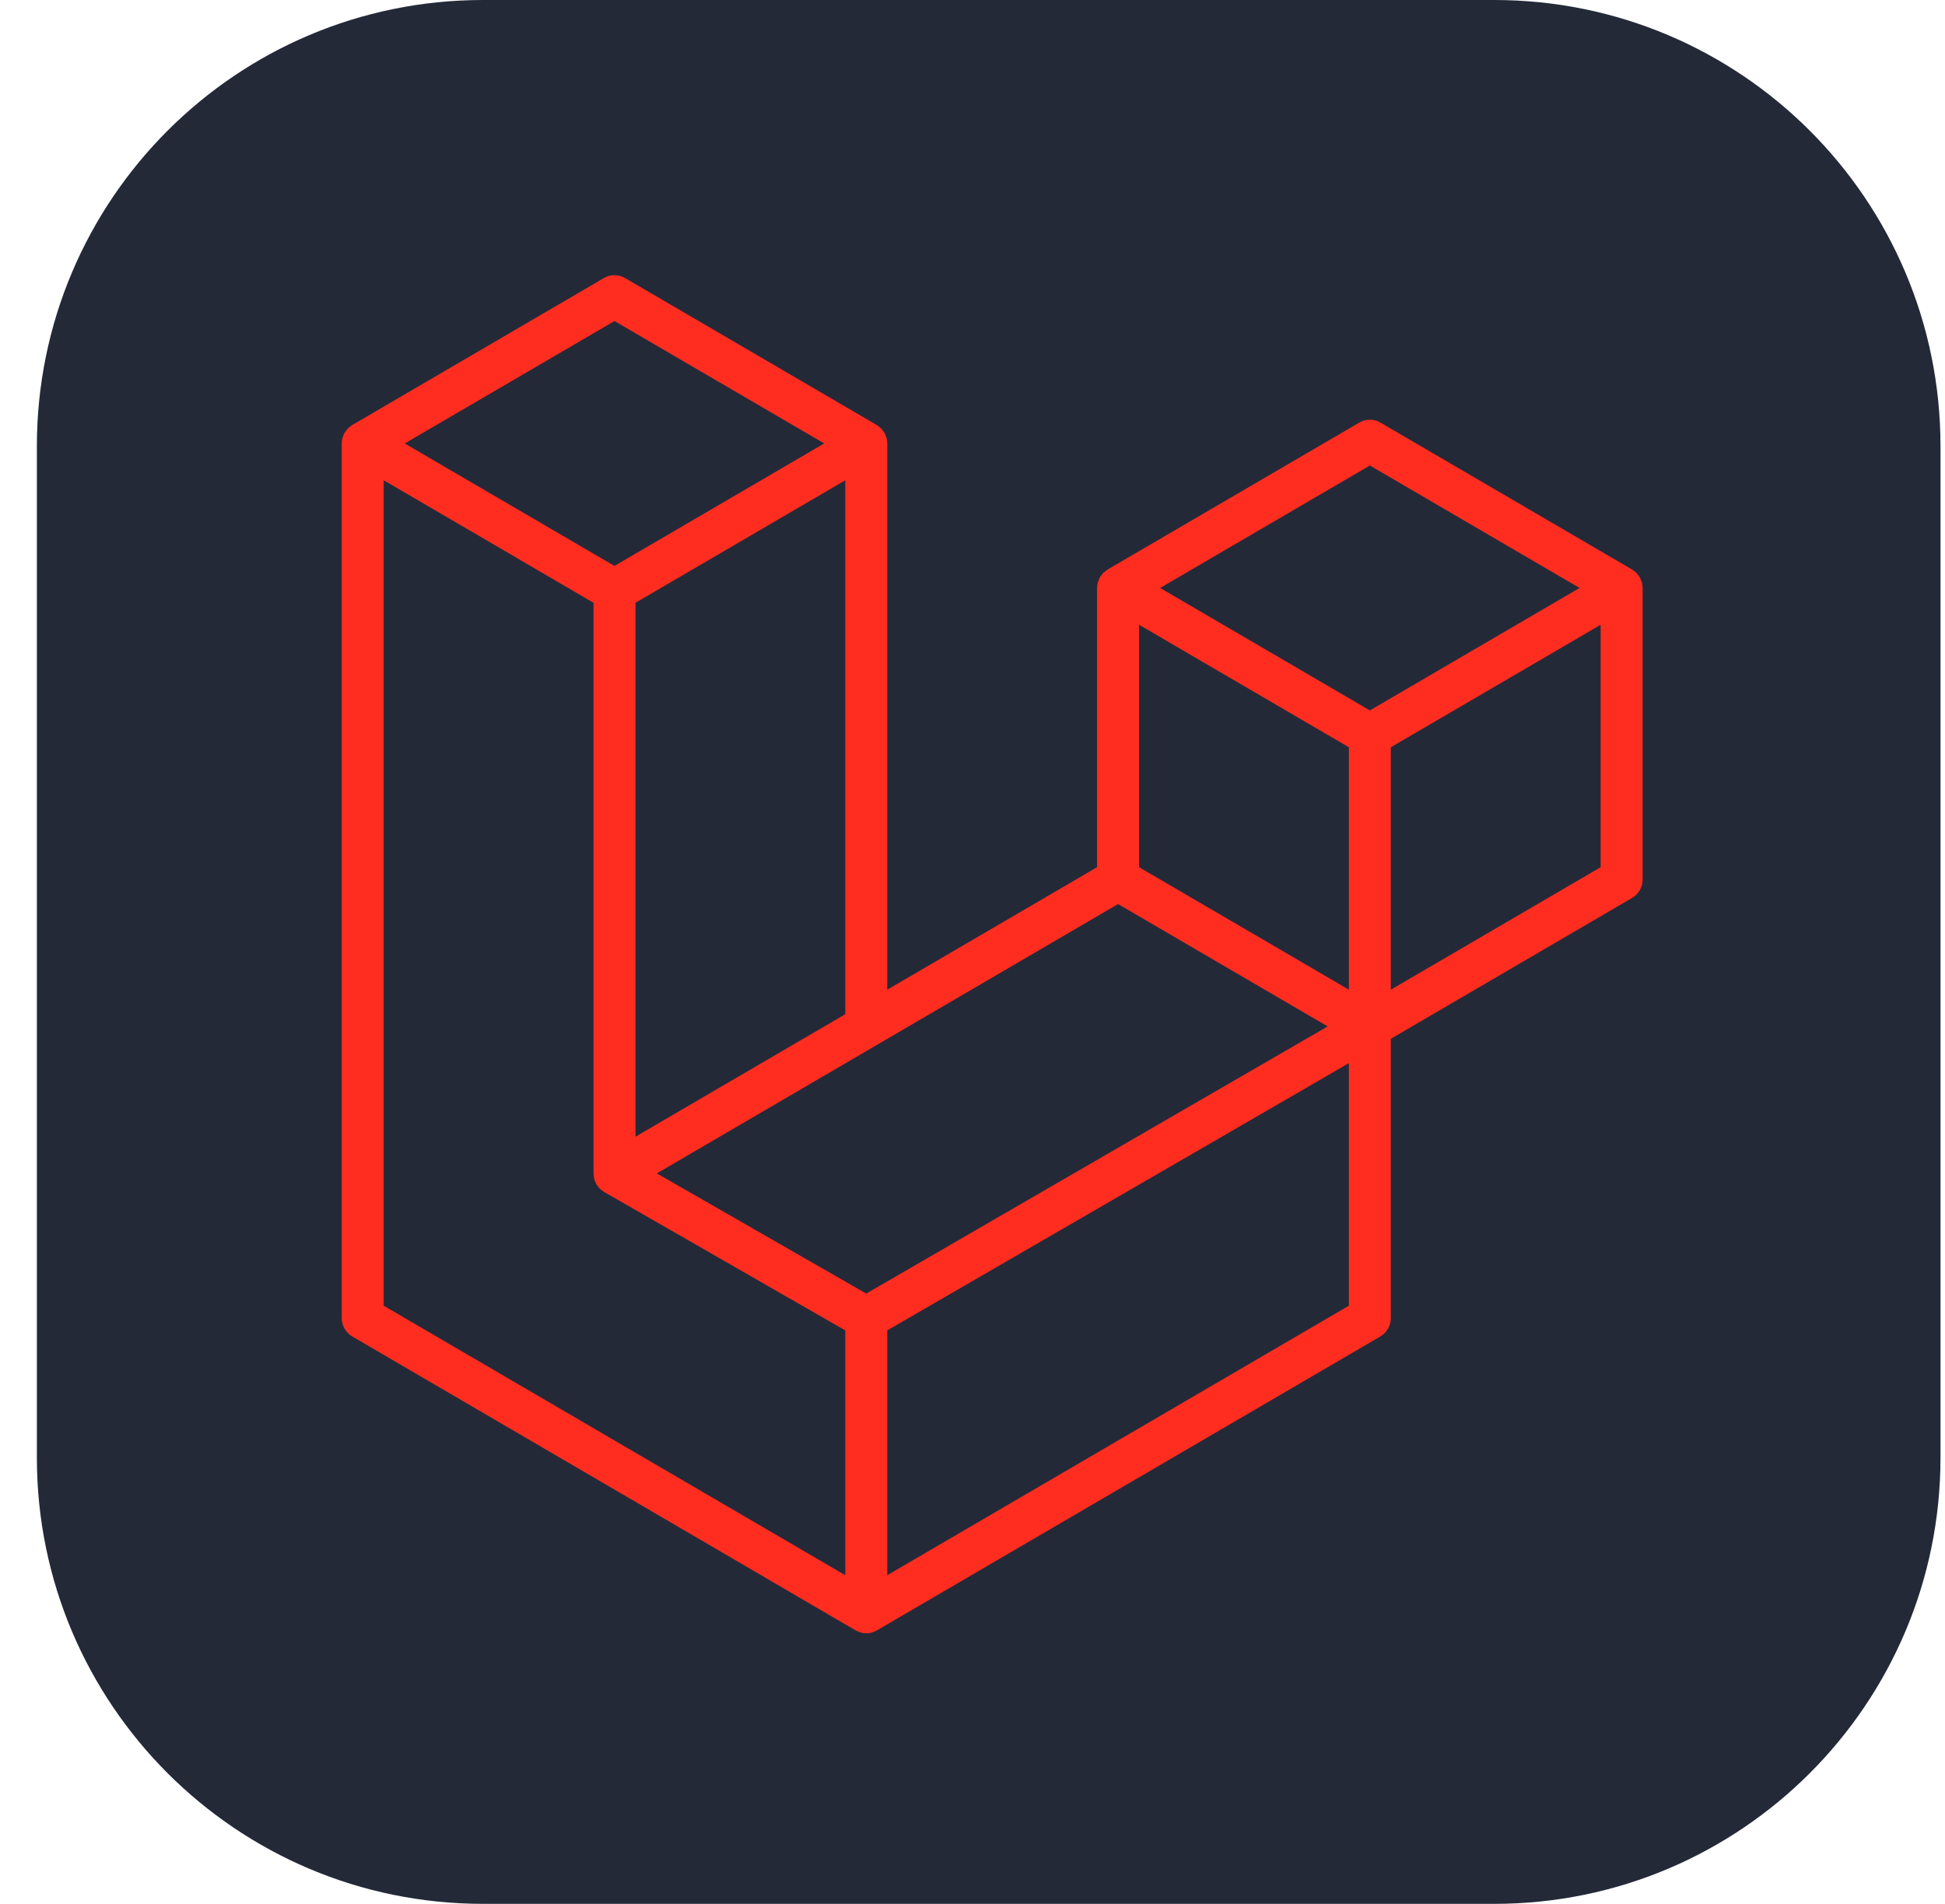 <svg width="47" height="46" viewBox="0 0 47 46" fill="none" xmlns="http://www.w3.org/2000/svg">
<g clip-path="url(#clip0_155_50)">
<path d="M36.109 0H11.672C5.718 0 0.891 4.827 0.891 10.781V35.219C0.891 41.173 5.718 46 11.672 46H36.109C42.064 46 46.891 41.173 46.891 35.219V10.781C46.891 4.827 42.064 0 36.109 0Z" fill="#242938"/>
<path fill-rule="evenodd" clip-rule="evenodd" d="M39.675 14.072C39.687 14.116 39.693 14.161 39.693 14.206V21.25C39.693 21.34 39.669 21.429 39.625 21.507C39.581 21.585 39.516 21.65 39.439 21.695L33.608 25.099V31.845C33.609 31.935 33.586 32.024 33.541 32.102C33.497 32.18 33.433 32.245 33.355 32.291L21.185 39.395C21.158 39.411 21.127 39.421 21.097 39.432C21.085 39.436 21.075 39.443 21.063 39.446C20.978 39.469 20.888 39.469 20.803 39.446C20.789 39.442 20.776 39.435 20.763 39.429C20.735 39.419 20.706 39.41 20.68 39.395L8.512 32.291C8.435 32.246 8.371 32.181 8.326 32.103C8.281 32.024 8.258 31.936 8.258 31.845V10.715C8.258 10.668 8.264 10.623 8.276 10.58C8.279 10.565 8.288 10.551 8.293 10.537C8.303 10.51 8.312 10.482 8.326 10.457C8.335 10.44 8.349 10.427 8.36 10.412C8.375 10.391 8.388 10.37 8.405 10.352C8.42 10.337 8.439 10.326 8.455 10.313C8.474 10.298 8.49 10.281 8.511 10.269H8.512L14.595 6.717C14.672 6.672 14.76 6.649 14.849 6.649C14.938 6.649 15.025 6.672 15.102 6.717L21.186 10.269H21.187C21.207 10.282 21.225 10.298 21.243 10.313C21.259 10.326 21.278 10.337 21.292 10.351C21.31 10.37 21.323 10.391 21.338 10.412C21.349 10.427 21.363 10.44 21.372 10.457C21.387 10.483 21.395 10.51 21.405 10.537C21.41 10.551 21.419 10.565 21.423 10.58C21.434 10.624 21.44 10.669 21.44 10.715V23.913L26.51 20.953V14.205C26.51 14.161 26.516 14.115 26.528 14.072C26.532 14.057 26.541 14.043 26.546 14.028C26.556 14.001 26.565 13.974 26.579 13.949C26.588 13.932 26.602 13.919 26.613 13.903C26.628 13.883 26.641 13.861 26.658 13.844C26.673 13.829 26.691 13.818 26.708 13.805C26.727 13.79 26.743 13.773 26.764 13.761H26.764L32.849 10.209C32.926 10.164 33.013 10.14 33.102 10.14C33.191 10.14 33.278 10.164 33.355 10.209L39.439 13.761C39.461 13.774 39.477 13.789 39.496 13.804C39.512 13.817 39.53 13.829 39.545 13.843C39.563 13.861 39.575 13.883 39.59 13.903C39.602 13.919 39.616 13.932 39.625 13.949C39.639 13.974 39.647 14.001 39.657 14.028C39.663 14.043 39.672 14.057 39.675 14.072ZM38.679 20.953V15.095L36.55 16.338L33.608 18.055V23.913L38.679 20.953H38.679ZM32.595 31.548V25.687L29.701 27.363L21.44 32.144V38.06L32.595 31.548ZM9.272 11.604V31.548L20.426 38.06V32.145L14.599 28.8L14.597 28.799L14.594 28.798C14.575 28.787 14.558 28.77 14.54 28.756C14.524 28.743 14.506 28.733 14.492 28.718L14.491 28.717C14.474 28.7 14.463 28.681 14.449 28.663C14.436 28.645 14.421 28.631 14.411 28.613L14.41 28.611C14.399 28.591 14.392 28.568 14.383 28.546C14.375 28.527 14.364 28.509 14.36 28.489V28.488C14.353 28.464 14.352 28.438 14.349 28.413C14.347 28.393 14.342 28.374 14.342 28.355V14.564L11.401 12.846L9.272 11.604V11.604ZM14.85 7.756L9.78 10.715L14.848 13.674L19.917 10.714L14.848 7.756L14.85 7.756ZM17.486 26.221L20.426 24.505V11.604L18.297 12.847L15.356 14.564V27.465L17.486 26.221ZM33.102 11.247L28.034 14.206L33.102 17.165L38.17 14.206L33.102 11.247ZM32.595 18.055L29.654 16.338L27.525 15.095V20.953L30.465 22.669L32.595 23.913V18.055ZM20.932 31.255L28.366 26.951L32.083 24.8L27.018 21.843L21.187 25.248L15.872 28.351L20.932 31.255Z" fill="#FF2D20"/>
</g>
<defs>
<clipPath id="clip0_155_50">
<rect width="46" height="46" fill="white" transform="translate(0.891)"/>
</clipPath>
</defs>
</svg>
